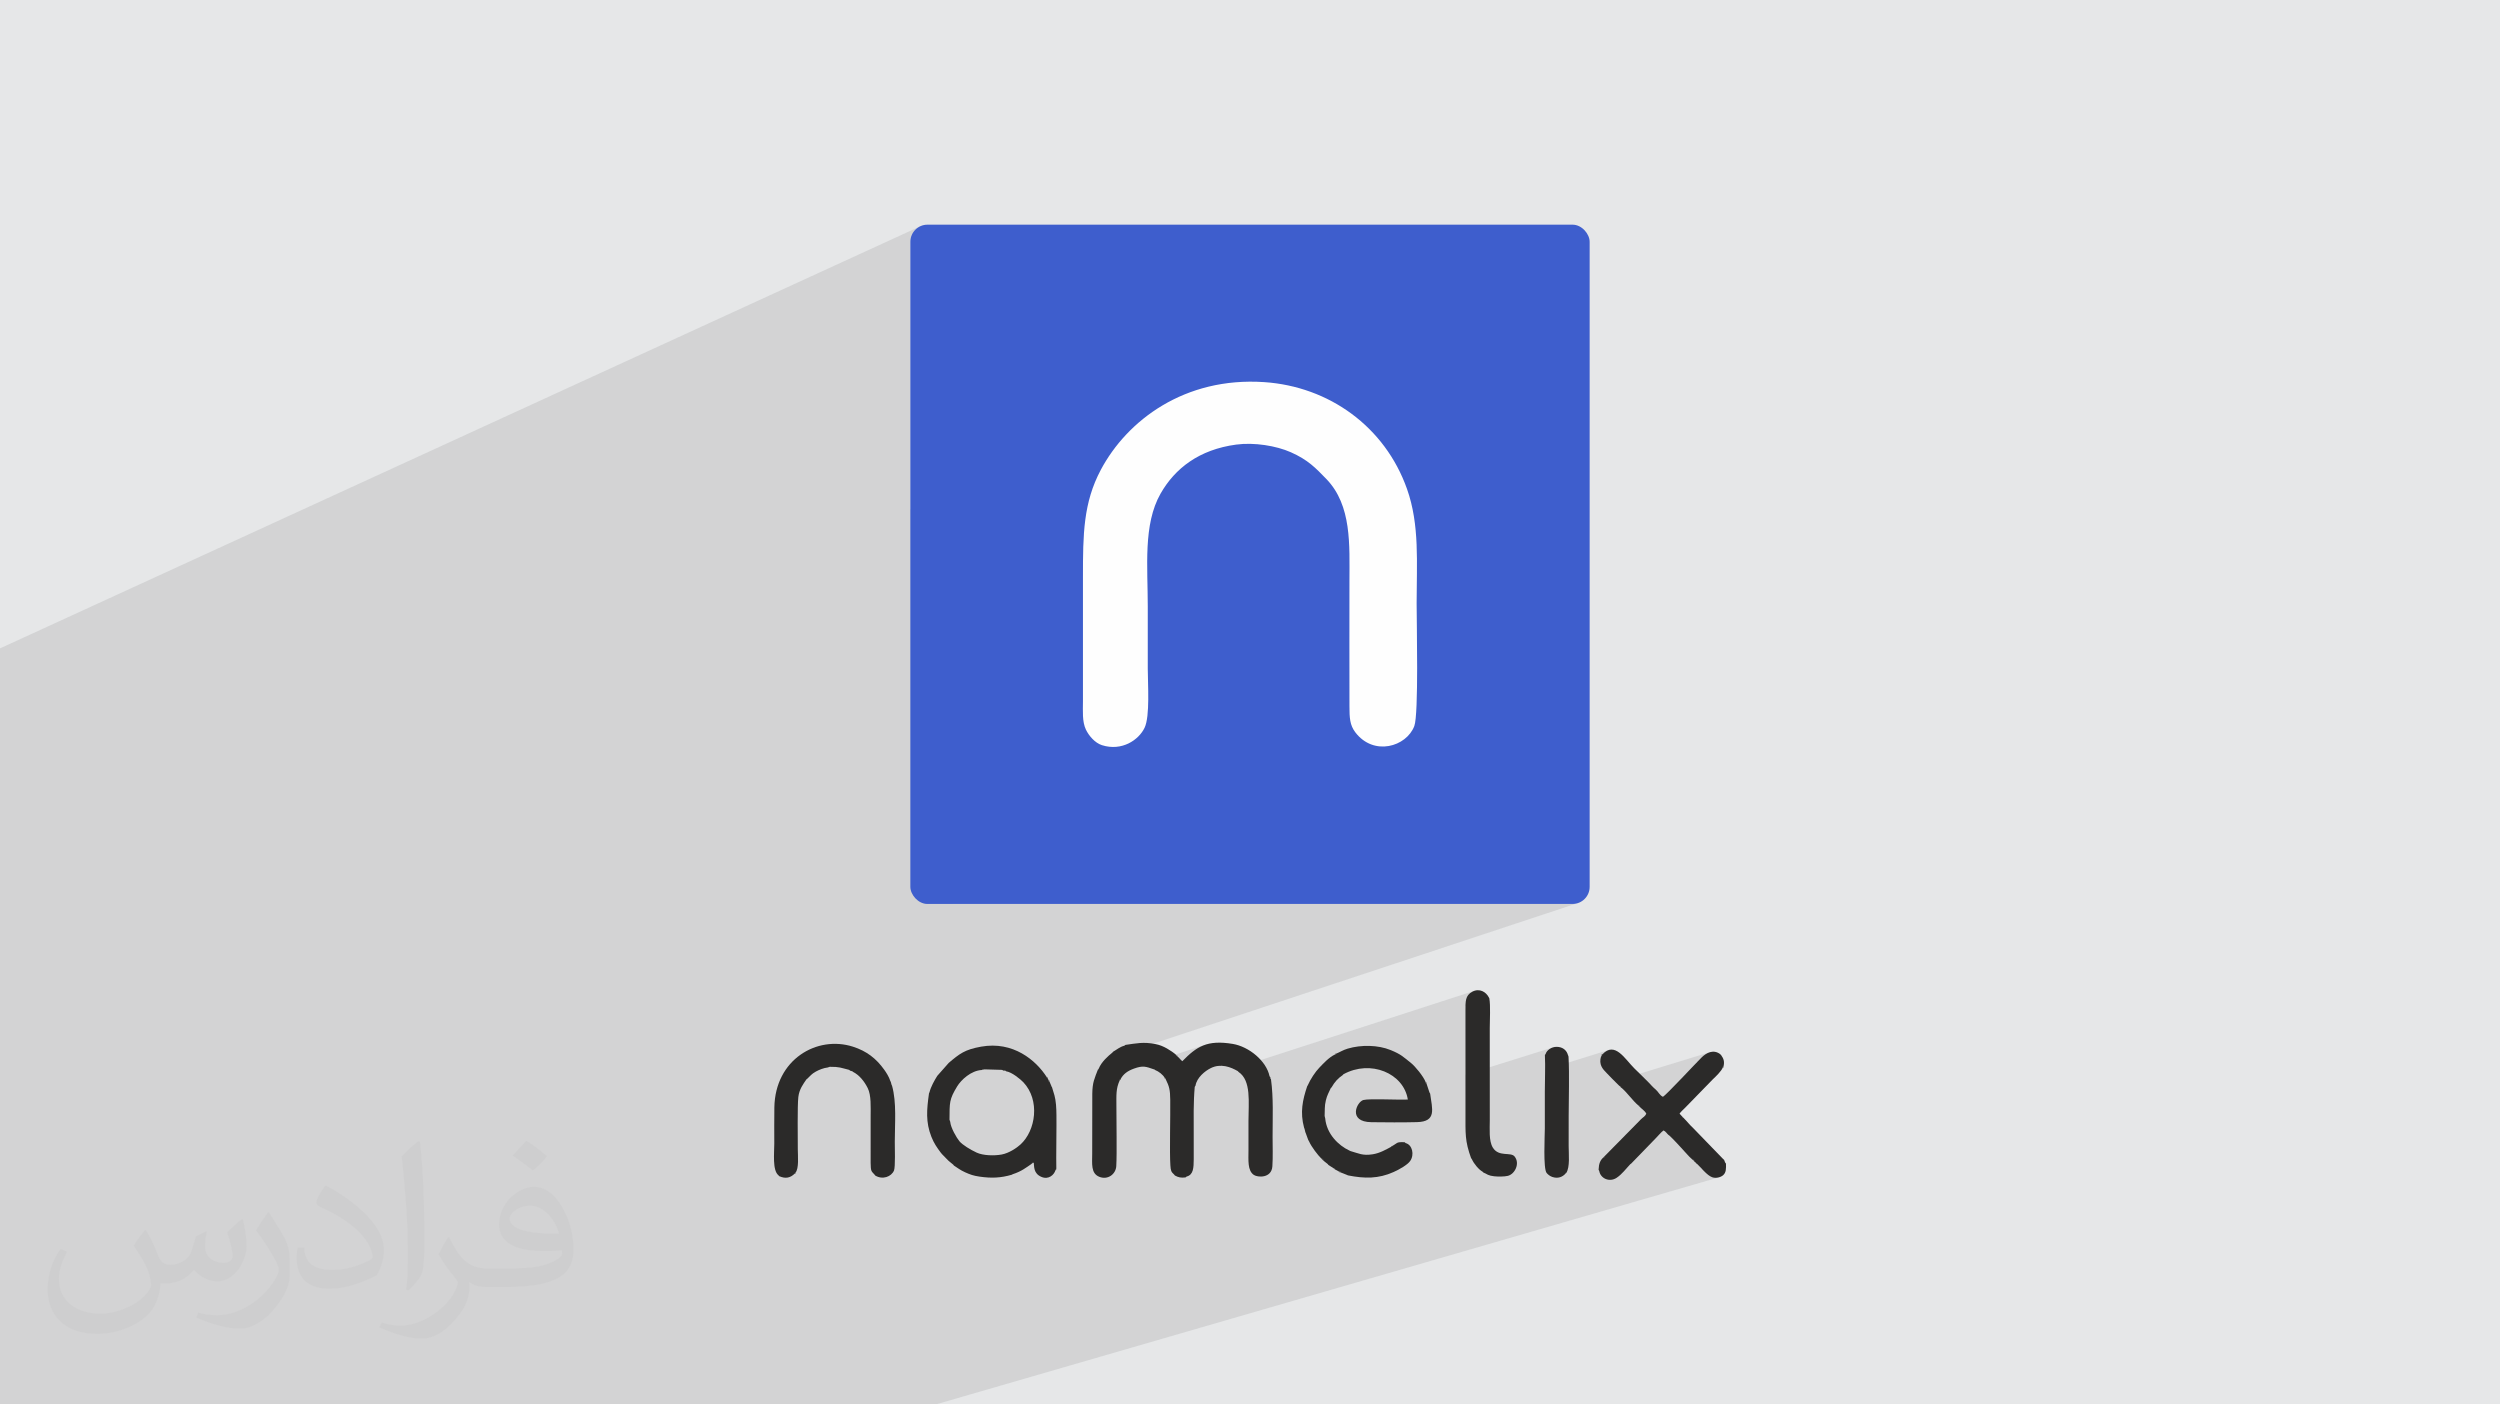 <?xml version="1.0" encoding="UTF-8"?>
<!DOCTYPE svg PUBLIC "-//W3C//DTD SVG 1.0//EN" "http://www.w3.org/TR/2001/REC-SVG-20010904/DTD/svg10.dtd">
<!-- Creator: CorelDRAW -->
<svg xmlns="http://www.w3.org/2000/svg" xml:space="preserve" width="94.192mm" height="52.917mm" version="1.0" style="shape-rendering:geometricPrecision; text-rendering:geometricPrecision; image-rendering:optimizeQuality; fill-rule:evenodd; clip-rule:evenodd"
viewBox="0 0 9404.92 5283.66"
 xmlns:xlink="http://www.w3.org/1999/xlink"
 xmlns:xodm="http://www.corel.com/coreldraw/odm/2003">
 <defs>
  <style type="text/css">
   <![CDATA[
    .fil5 {fill:#2B2A29}
    .fil3 {fill:#3E5ECD}
    .fil4 {fill:#FEFEFE}
    .fil2 {fill:#373435;fill-opacity:0.031}
    .fil1 {fill:#2B2A29;fill-opacity:0.102}
    .fil0 {fill:#E6E7E8}
   ]]>
  </style>
 </defs>
 <g id="Layer_x0020_1">
  <polygon class="fil0" points="-0,0 9404.92,0 9404.92,5283.66 -0,5283.66 "/>
  <polygon class="fil1" points="863.84,5283.66 854.77,5283.66 851.79,5283.66 850.21,5283.66 812.21,5283.66 806.65,5283.66 798.32,5283.66 795.81,5283.66 790.11,5283.66 787.71,5283.66 780.23,5283.66 745.62,5283.66 743.73,5283.66 713.72,5283.66 698.84,5283.66 660.47,5283.66 645.32,5283.66 634.24,5283.66 626.99,5283.66 622.36,5283.66 612.65,5283.66 532.61,5283.66 502.65,5283.66 500.56,5283.66 499.83,5283.66 491.99,5283.66 488.91,5283.66 480.74,5283.66 478.62,5283.66 438.64,5283.66 435.78,5283.66 429.66,5283.66 420.3,5283.66 419.54,5283.66 415.25,5283.66 371.07,5283.66 356.17,5283.66 347.35,5283.66 346.94,5283.66 333.72,5283.66 326.41,5283.66 324.42,5283.66 322.13,5283.66 315.78,5283.66 312.84,5283.66 310.59,5283.66 306.26,5283.66 270.5,5283.66 260.43,5283.66 238.37,5283.66 232.56,5283.66 223.13,5283.66 195.13,5283.66 193.94,5283.66 188,5283.66 165.97,5283.66 165.49,5283.66 161.57,5283.66 32.89,5283.66 28.68,5283.66 21.91,5283.66 19.09,5283.66 5.66,5283.66 -0,5283.66 -0,5282.52 -0,5279.37 -0,5277.45 -0,5265.18 -0,5264.15 -0,5263.05 -0,5261.67 -0,5234.43 -0,5217.19 -0,5212.81 -0,5204.89 -0,5203.25 -0,5199.14 -0,5197.63 -0,5184.25 -0,5156.66 -0,5127.46 -0,5124.45 -0,5120.62 -0,5116.68 -0,5099.67 -0,5098.52 -0,5084.68 -0,5084.61 -0,5082.61 -0,5003.23 -0,4691.28 -0,4656.86 -0,4384.3 -0,4352.91 -0,4284.92 -0,4169.76 -0,3972.81 -0,3924.27 -0,3632.44 -0,3561.86 -0,3416.05 -0,3350.58 -0,2439.21 3464.09,850.27 3453.15,856.22 3443.63,864.1 3435.75,873.63 3429.8,884.56 3426.03,896.61 3424.73,909.54 3424.73,1915.93 4455.72,1484.03 4477.76,1475.47 4500.36,1467.67 4523.49,1460.64 4547.19,1454.43 4571.41,1449.06 4596.17,1444.55 4621.45,1440.95 4647.26,1438.27 4673.58,1436.57 4700.41,1435.84 4727.74,1436.14 4755.57,1437.48 4778.31,1439.41 4800.84,1442.11 4823.14,1445.58 4845.2,1449.82 4867,1454.8 4888.52,1460.52 4909.74,1466.98 4930.65,1474.16 4951.22,1482.06 4971.45,1490.66 4991.31,1499.96 5010.79,1509.94 5029.88,1520.6 5048.54,1531.93 5066.76,1543.92 5084.53,1556.55 5101.84,1569.83 5118.65,1583.74 5134.96,1598.27 5150.75,1613.41 5166,1629.15 5180.69,1645.49 5194.81,1662.41 5208.32,1679.91 5221.25,1697.97 5233.53,1716.58 5245.17,1735.75 5256.15,1755.45 5266.46,1775.68 5276.06,1796.43 5284.96,1817.7 5293.12,1839.46 5297.44,1852.18 5301.42,1864.95 5305.09,1877.75 5308.44,1890.59 5311.5,1903.48 5314.26,1916.41 5316.76,1929.38 5319.01,1942.39 5321,1955.45 5322.76,1968.56 5324.31,1981.71 5325.64,1994.9 5326.79,2008.15 5327.75,2021.44 5328.55,2034.78 5329.19,2048.17 5329.69,2061.61 5330.07,2075.1 5330.33,2088.65 5330.49,2102.24 5330.57,2115.89 5330.56,2129.6 5330.5,2143.35 5330.38,2157.16 5330.24,2171.03 5330.06,2184.96 5329.88,2198.94 5329.7,2212.98 5329.54,2227.09 5329.41,2241.25 5329.32,2255.47 5329.29,2269.75 5329.31,2277.64 5329.38,2286.98 5329.48,2297.67 5329.61,2309.6 5329.76,2322.68 5329.93,2336.79 5330.11,2351.85 5330.29,2367.74 5330.48,2384.35 5330.65,2401.59 5330.82,2419.37 5330.96,2437.56 5331.09,2456.06 5331.17,2474.79 5331.23,2493.62 5331.24,2512.48 5331.19,2531.23 5331.1,2549.79 5330.94,2568.05 5330.72,2585.91 5330.42,2603.26 5330.04,2620 5329.58,2636.04 5329.02,2651.27 5328.37,2665.56 5327.61,2678.84 5326.75,2691.01 5325.77,2701.94 5324.67,2711.54 5323.43,2719.72 5322.07,2726.36 5320.57,2731.36 5313.97,2745.43 5305.41,2758.41 5295.08,2770.19 5283.22,2780.62 5270.04,2789.58 5255.74,2796.96 5240.55,2802.61 3581.08,3400.67 5915.84,3400.67 5928.77,3399.36 5940.84,3395.6 4155.48,3986.72 4149.54,3993.54 4143.14,4002.06 4137.62,4011 4133.28,4020.25 4133.26,4021.35 4133.27,4022.1 4133.25,4022.57 4133.15,4022.82 4132.89,4022.91 4130.2,4023.8 4125.93,4034.78 4121.81,4045.45 4118.23,4055.39 4115.19,4065.19 4114.48,4068.15 4537.64,3929.11 4526.63,3932.96 4516.11,3937.63 4506,3943.13 4496.17,3949.42 4486.53,3956.49 4476.98,3964.32 4467.41,3972.9 4457.71,3982.19 4447.8,3992.19 4345.89,4025.55 4350.46,4027.57 4356.05,4030.62 4361.47,4034.14 4366.62,4038.04 4371.36,4042.22 4375.56,4046.59 4379.09,4051.08 4381.83,4055.56 4382.92,4055.53 4383.67,4055.49 4384.14,4055.49 4384.38,4055.6 4384.47,4055.88 4384.48,4056.39 4384.47,4057.2 4384.5,4058.36 4389.46,4068.59 4390.42,4070.81 4569.41,4012.61 4583.05,4009.93 4596.43,4009.52 4609.47,4011.02 4622.09,4014.11 4634.22,4018.46 4640.15,4021.14 5548.89,3726.69 5538.74,3730.71 5530.04,3736.32 5523.54,3742.82 5518.92,3750.22 5515.88,3758.58 5514.08,3767.91 5513.2,3778.24 5513.15,3780.15 5600.8,3751.88 5602.84,3755.88 5513.04,3784.83 5512.93,3789.62 5512.95,3802.07 5513.05,4043.31 5842.04,3940.24 5835.43,3942.84 5829.45,3946.24 5824.24,3950.27 5819.96,3954.78 5816.71,3959.63 5814.68,3964.62 5811.83,3968.92 5812.18,3977.09 5812.44,3985.43 5812.52,3989.65 5896.62,3963.42 5896.49,3964.83 5896.33,3965.83 5896.21,3966.48 5896.21,3966.88 5896.39,3967.06 5896.82,3967.11 5897.57,3967.09 5898.72,3967.07 5812.61,3993.91 5812.64,3997.22 5899,3970.31 5900.71,3975.22 5812.7,4002.63 5812.73,4011.22 5812.7,4020.01 5812.67,4024.4 6053.86,3949.46 6045.55,3952.64 6037.02,3958.14 6028.28,3966.19 6025.5,3969 6025.51,3970.52 6025.6,3971.8 6025.71,3972.7 6025.77,3973.27 6025.73,3973.6 6025.51,3973.74 6022.93,3974.54 6020.66,3984.79 6020.26,3994.67 6021.63,4003.5 6024.47,4011.42 6028.46,4018.57 6033.31,4025.12 6038.69,4031.2 6044.3,4036.97 6050.07,4042.83 6055.85,4048.79 6061.66,4054.82 6067.47,4060.84 6073.31,4066.81 6074.45,4067.97 6432.95,3958.14 6424.18,3961.47 6416.09,3966.03 6408.8,3971.35 6402.45,3976.98 6397.55,3981.86 6390.74,3988.86 6388.36,3991.35 6471.68,3965.88 6471.65,3967.11 6471.59,3967.97 6471.57,3968.51 6471.67,3968.8 6471.95,3968.91 6472.47,3968.9 6473.31,3968.84 6474.53,3968.81 6383.2,3996.72 6382.32,3997.64 6372.53,4007.88 6361.71,4019.26 6350.12,4031.44 6338.05,4044.11 6325.8,4056.93 6321.2,4061.72 6481.25,4013.06 6481.7,4013.04 6482.43,4013.07 6483.51,4013.1 6483.52,4014.31 6483.56,4015.16 6483.59,4015.71 6483.52,4016.01 6483.3,4016.14 6316.21,4066.91 6313.65,4069.58 6301.9,4081.73 6290.82,4093.06 6280.71,4103.25 6271.85,4111.95 6264.55,4118.86 6259.07,4123.66 6255.72,4125.98 6159.46,4155.1 6163.61,4158.95 6164.85,4158.92 6165.7,4158.86 6166.23,4158.85 6166.51,4158.95 6166.61,4159.23 6166.6,4159.77 6166.54,4160.62 6166.51,4161.86 6170.02,4165.41 6173.66,4168.72 6177.36,4171.89 6181,4175.04 6184.52,4178.25 6187.79,4181.67 6190.74,4185.37 6193.27,4189.48 6191.42,4193.1 6189.32,4196.12 6187.02,4198.69 6184.55,4200.98 6181.91,4203.14 6179.15,4205.31 6176.27,4207.68 6173.32,4210.4 6170.67,4213.02 6168.15,4215.54 6165.74,4217.97 6163.37,4220.39 6161.02,4222.82 6158.64,4225.29 6156.17,4227.86 6153.58,4230.56 6118.04,4266.64 6330.91,4202.98 6330.88,4204.21 6330.82,4205.04 6330.81,4205.57 6330.91,4205.86 6331.18,4205.96 6331.71,4205.95 6332.55,4205.89 6333.77,4205.86 6112.86,4271.9 6079.33,4305.93 6258.07,4252.65 6261.15,4254.33 6263.73,4256.15 6265.95,4258.1 6267.94,4260.17 6269.85,4262.34 6271.78,4264.59 6273.91,4266.92 6276.35,4269.3 6279.71,4271.62 6285.39,4276.89 6291.07,4282.45 6296.72,4288.24 6302.36,4294.17 6307.96,4300.18 6313.53,4306.19 6319.06,4312.12 6324.54,4317.89 6330.04,4323.75 6335.32,4329.61 6340.48,4335.43 6345.62,4341.18 6350.84,4346.86 6356.22,4352.44 6361.87,4357.91 6367.88,4363.24 6369.05,4363.2 6369.86,4363.14 6370.38,4363.1 6370.68,4363.16 6370.8,4363.37 6370.81,4363.81 6370.79,4364.52 6370.77,4365.58 6371.83,4365.56 6372.55,4365.53 6372.98,4365.55 6373.2,4365.68 6373.26,4365.98 6373.22,4366.5 6373.16,4367.32 6373.12,4368.5 6377.29,4372.62 6378.45,4372.58 6379.26,4372.52 6379.79,4372.48 6380.08,4372.54 6380.21,4372.75 6380.22,4373.19 6380.19,4373.9 6380.16,4374.96 6383.07,4377.3 6388.92,4382.9 6392.98,4387.17 6483.1,4360.84 6486.08,4363.32 6395.48,4389.78 6402.46,4397.3 6403.47,4398.36 6489.86,4373.16 6493.05,4377.56 6407.42,4402.52 6409.9,4405.12 6417.63,4412.68 6425.54,4419.48 6433.51,4425.03 6441.42,4428.85 6446.79,4430.24 6452.4,4430.81 6458.09,4430.62 6463.71,4429.74 6469.12,4428.27 3519.41,5283.66 3496.31,5283.66 3384.47,5283.66 3368.11,5283.66 3334.63,5283.66 3324.37,5283.66 3285.32,5283.66 3275.54,5283.66 3265.85,5283.66 3249.53,5283.66 3238.55,5283.66 3228.86,5283.66 3185.21,5283.66 3068.88,5283.66 3064.8,5283.66 3053,5283.66 3043.02,5283.66 3024.44,5283.66 2980.57,5283.66 2958.11,5283.66 2952.67,5283.66 2950.48,5283.66 2950.15,5283.66 2903.48,5283.66 2900.84,5283.66 2894.63,5283.66 2887.75,5283.66 2874.96,5283.66 2865.06,5283.66 2799.62,5283.66 2788.48,5283.66 2747.08,5283.66 2728.38,5283.66 2717.42,5283.66 2665.43,5283.66 2655.02,5283.66 2642.58,5283.66 2600.94,5283.66 2557.47,5283.66 2480.73,5283.66 2470.88,5283.66 2454.06,5283.66 2443.16,5283.66 2428.43,5283.66 2386.23,5283.66 2365.55,5283.66 2312.1,5283.66 2303.71,5283.66 2301.67,5283.66 2242.49,5283.66 2232.96,5283.66 2200.98,5283.66 2191.45,5283.66 2184.73,5283.66 2182.5,5283.66 2174.45,5283.66 2172.77,5283.66 2171.66,5283.66 2171.41,5283.66 2165.46,5283.66 2162.01,5283.66 2161.05,5283.66 2132.93,5283.66 2129.5,5283.66 2119.33,5283.66 2106.44,5283.66 2096.91,5283.66 2081.34,5283.66 2075.78,5283.66 2073.13,5283.66 2068.84,5283.66 2068.28,5283.66 2065.85,5283.66 2060.78,5283.66 2050.12,5283.66 2049.66,5283.66 1996.84,5283.66 1993.47,5283.66 1989.85,5283.66 1985.78,5283.66 1983.31,5283.66 1978.96,5283.66 1974,5283.66 1967.92,5283.66 1967.66,5283.66 1955.61,5283.66 1919.84,5283.66 1906.14,5283.66 1892.97,5283.66 1801.96,5283.66 1799.83,5283.66 1793.1,5283.66 1788.9,5283.66 1783.55,5283.66 1781.21,5283.66 1759.45,5283.66 1743.01,5283.66 1739.26,5283.66 1728.19,5283.66 1715.12,5283.66 1709.32,5283.66 1699.45,5283.66 1684.51,5283.66 1675.42,5283.66 1663.62,5283.66 1658.11,5283.66 1646.94,5283.66 1643.74,5283.66 1636.11,5283.66 1635.51,5283.66 1629.58,5283.66 1623.67,5283.66 1619.52,5283.66 1606.31,5283.66 1596.98,5283.66 1593.21,5283.66 1578.76,5283.66 1553.95,5283.66 1549.64,5283.66 1534.99,5283.66 1522.86,5283.66 1513.7,5283.66 1502.7,5283.66 1483.22,5283.66 1449.89,5283.66 1416.13,5283.66 1325.84,5283.66 1253.53,5283.66 1251.23,5283.66 1249.05,5283.66 1223.32,5283.66 1198.72,5283.66 1197.9,5283.66 1197.81,5283.66 1183.4,5283.66 1159.31,5283.66 1158.84,5283.66 1153.39,5283.66 1150.88,5283.66 1146.15,5283.66 1143.48,5283.66 1098.56,5283.66 1096.23,5283.66 1049.65,5283.66 1045.62,5283.66 1044.37,5283.66 1041.43,5283.66 1009.42,5283.66 1009.37,5283.66 970.22,5283.66 954.77,5283.66 947.91,5283.66 935.04,5283.66 929.06,5283.66 926.54,5283.66 922.6,5283.66 919.77,5283.66 915.33,5283.66 909.3,5283.66 908.59,5283.66 "/>
  <path class="fil2" d="M548.54 4627.69c17.95,27.21 29.6,53.36 40.96,82.43 8.45,16.91 12.93,48.09 52.57,48.09 11.61,0 28.28,-3.42 43.06,-11.61 16.63,-8.73 29.32,-21.94 35.94,-42l15.85 -53.36 38.57 -19.02 2.64 2.64c-5.27,20.09 -6.59,39.36 -6.59,54.43 0,44.63 38.57,61.56 69.22,61.56 17.95,0 34.09,-8.73 34.09,-25.11 0,-21.13 -8.98,-57.06 -20.62,-89.29 17.95,-17.95 35.94,-35.94 56.53,-50.47l3.17 1.6c8.98,38.04 14,75.56 14,100.66 0,24.57 -10.83,51.79 -19.81,69.49 -18.49,34.87 -51.25,62.62 -90.87,62.62 -30.1,0 -63.65,-15.07 -86.66,-43.06l-1.32 0c-21.66,26.96 -55.22,51.25 -108.86,51.25l-16.63 0c-2.64,35.41 -10.29,60.49 -21.94,82.95 -31.95,62.34 -126.81,106.47 -216.1,106.47 -124.17,0 -186.51,-71.59 -186.51,-166.96 0,-58.91 19.27,-113.6 48.88,-152.42l24.29 10.04c-18.49,35.41 -30.91,68.68 -30.91,101.45 0,89.29 72.66,131.83 156.4,131.83 77.68,0 173.83,-49.41 191.28,-106.72 -6.59,-62.62 -30.1,-91.93 -66.04,-148.99 10.83,-19.02 24.83,-38.04 42.28,-58.38l3.17 0 0 0 0 0 -0.02 -0.09zm1432.13 -336.04c26.15,16.39 51.79,35.66 76.87,57.85 -14,19.81 -31.45,37.79 -53.11,53.64 -25.11,-20.34 -50.19,-37.79 -75.84,-56.27 17.42,-19.55 34.62,-38.29 52.04,-55.22l0 0 0 0 0 0 0 0 0 0 0.03 0zm13.47 244.11c-42.28,0 -76.87,27.75 -76.87,48.34 0,44.13 84.53,57.85 185.72,57.31 -12.68,-51.79 -57.06,-105.68 -108.86,-105.68l0.01 0.03zm-94.86 236.19c54.96,0 103.04,-1.6 139.74,-10.83 40.96,-10.29 75.56,-30.91 75.56,-45.17 0,-3.7 0,-8.19 -1.32,-11.89 -22.98,2.11 -49.41,2.11 -72.38,2.11 -74.49,0 -131.55,-16.91 -154.02,-58.66 -5.55,-11.61 -9.51,-24.57 -9.51,-39.36 0,-40.43 17.42,-79.79 48.09,-107 25.61,-22.45 53.89,-36.44 82.67,-36.44 52.04,0 93.51,41.75 122.57,107.54 15.85,35.94 26.68,77.4 26.68,129.72 0,34.87 -9.51,64.19 -31.17,85.85 -40.43,39.11 -114.92,53.89 -229.04,53.89l-51.79 0 0 0 -13.47 0c-28.28,0 -48.62,-5.02 -64.72,-17.42l-2.64 0c0.79,6.59 1.32,12.93 1.32,19.02 0,25.61 -8.45,58.38 -25.61,84.53 -50.72,75.3 -105.68,108.04 -153.24,108.04 -48.09,0 -107,-18.49 -160.11,-42.54l9.51 -18.49c17.17,7.13 40.96,11.89 73.7,11.89 85.85,0 198.66,-82.43 212.66,-163 -3.17,-6.59 -8.98,-15.32 -17.17,-24.57 -25.11,-29.85 -40.96,-54.68 -55.75,-80.83 12.68,-25.11 24.29,-45.17 35.13,-63.4l4.49 -0.53c36.72,74.77 69.99,117.55 144.23,117.55l11.61 0 0 0 53.89 0 0 0 0 0 0 0 0 0 0 0 0.09 0.01zm-371.98 79c6.34,-34.34 6.87,-72.91 6.87,-108.86l0 -53.36c0,-99.6 -12.68,-244.36 -22.98,-338.68 17.95,-19.27 43.06,-42 62.87,-57.31l5.81 1.6c13.47,118.62 16.63,256 16.63,383.06 0,33.3 -1.32,65.79 -4.49,89.55 -1.85,30.1 -19.27,52.83 -56.53,87.7l-8.19 -3.7zm-382.8 -157.19c1.85,46.77 24.83,83.49 105.15,83.49 49.93,0 92.19,-12.93 138.96,-35.13 8.45,-3.7 12.93,-8.73 12.93,-12.93 0,-29.32 -22.45,-68.15 -60.23,-103.55 -36.72,-33.3 -85.34,-62.62 -130.76,-82.18 -15.6,-6.59 -20.62,-13.47 -20.62,-20.09 0,-13.47 17.95,-41.75 32.77,-62.09l5.02 -0.53c52.04,27.21 110.17,67.64 153.24,112.53 39.11,41.47 63.4,83.49 63.4,129.19 0,33.81 -10.29,65.51 -26.96,95.11 -57.06,28.79 -117.83,50.72 -178.06,50.72 -73.17,0 -123.1,-34.34 -123.1,-114.92 0,-8.73 0,-22.19 3.17,-39.64l25.11 0 0 0 0 0 0 0 0 0 0 0 -0.02 0zm-132.37 -132.9l45.45 73.45c16.63,27.21 32.23,56.81 32.23,103.55l0 59.7c0,48.34 -30.91,100.13 -80.83,151.38 -39.11,34.62 -73.7,49.41 -105.68,49.41 -47.55,0 -101.98,-14.79 -164.85,-41.75l7.13 -18.49c19.81,5.27 42.79,9.77 71.06,9.77 90.36,-0.53 182.8,-66.57 225.08,-147.15 5.02,-9.26 6.87,-17.95 6.87,-24.04 0,-9.26 -5.02,-19.55 -8.98,-28.79 -22.98,-43.31 -48.62,-82.95 -76.87,-119.68 14.79,-23.25 29.6,-45.7 45.7,-67.9l3.7 0.53 0 0 0 0 0 0 0 0 0 0 -0.02 0.01z"/>
  <g id="_2312275217376">
   <g>
    <rect class="fil3" x="3424.72" y="845.2" width="2555.48" height="2555.48" rx="64.35" ry="64.35"/>
    <path class="fil4" d="M4650.29 1672.56c68.24,-9.19 151,4.5 205.55,28.66 64.94,28.76 93.5,59.18 133.58,100.48 96.77,99.73 87.13,250.39 87.13,383.65 0,157.3 -0.42,314.66 0.05,471.96 0.12,42.68 1.21,70.47 22.3,97.98 69.39,90.53 192.13,53.8 221.67,-23.91 16.81,-44.25 8.73,-385.58 8.73,-461.61 0,-152.69 11.79,-294.77 -36.18,-430.3 -83.09,-234.75 -293.94,-385.66 -537.55,-401.97 -299.44,-20.06 -515.3,144.03 -614.18,329.63 -66.23,124.33 -67.37,243.18 -67.37,402.88 0,156.03 0.01,312.08 0,468.12 -0.01,36.58 -3.32,76.46 11.1,106.61 11.16,23.33 34.13,50.18 60.32,58.56 74.32,23.76 138.46,-19.05 160.6,-65.84 20.61,-43.53 11.82,-165.28 11.82,-222.11 0,-78.02 0,-156.04 0,-234.07 0,-148.46 -17.83,-308.29 47.98,-424.01 54.17,-95.24 145.24,-165.98 284.45,-184.7z"/>
   </g>
   <g>
    <path class="fil5" d="M4233.83 3930.87l-4.06 3.07c-16.95,4.11 -29.74,15.64 -42.63,22.75l-2.37 3.1c-16.37,13.05 -41.76,35.42 -51.49,60.48 -0.17,3.42 0.73,2.57 -2.71,2.57 -13.04,34.14 -20.84,48.34 -21.43,91.53l-0.32 225.4c-0.04,37.95 -5.54,74.2 26.39,87.22 32.34,13.2 62.42,-9.83 64.16,-40.12 2.92,-50.25 0.19,-166.82 0.48,-225.54 0.19,-40.76 -2.56,-65.06 12.97,-98.25 0.22,-3.92 -0.92,-3.14 2.65,-3.14 10.18,-19.17 25.85,-31.1 50.95,-40.06 33.7,-12.02 43.5,-7.76 74.97,3.09 4.17,-0.18 3.46,-1.4 3.46,2.14 14.85,5.79 30.85,18.58 36.96,30.47 3.46,0 2.47,-0.83 2.68,2.8 14.68,29.22 17.39,41.27 17.95,79.46 0.89,61.64 -2.97,196.96 0.51,246.64 1.39,19.81 2.8,24.07 14.46,34.53l2.39 3.14c13.99,7.68 22.91,9.14 40.1,7.26l3.84 -3.21c26.09,-6.52 26.79,-33.39 27.02,-65.29 0.22,-30.49 -0.01,-61.06 -0.04,-91.56 -0.05,-61.09 -1.47,-120.68 3.84,-180.57l2.98 -4.92c4.69,-29.34 34.84,-54.82 58.02,-65.95 37.09,-17.81 72.91,-4.35 101.15,11.65l2.48 2.92c48.77,32.55 37.52,114.31 37.52,185.21 -0.01,36.78 -0.07,73.57 0.01,110.35 0.07,36.3 -4.21,75.95 20.47,92.18 14.75,9.71 66.39,12.76 69.43,-32.62 2.36,-35.2 0.81,-75.51 0.81,-111.21 0,-71.78 3.61,-146.41 -6,-215.9l-2.77 -4.86 0.67 -2.78 -3.29 -3.74c-11.64,-57.49 -77.11,-111.75 -138.7,-121.98 -96.21,-15.99 -135.88,9.91 -189.56,65.09 -6.69,-5.13 -11.95,-13.25 -18.75,-18.4l-2.38 -2.67c-3.35,0.04 -2.38,0.8 -2.38,-2.82 -6.46,-6.42 -23.54,-18.03 -34.21,-23.95 -14.18,-7.87 -26.56,-13.35 -44.35,-16.78 -44.84,-8.66 -70.36,-2.51 -111.9,3.3z"/>
    <path class="fil5" d="M3574.68 4219.96l-2.7 -7.57c0.44,-64.76 -1.35,-75.94 28.9,-125.54 14.6,-23.93 51.75,-59.49 92.91,-61.57 3.97,-3.64 4.16,-2.65 10.65,-2.39 21.16,0.55 44.78,1.54 65.08,1.91l6.36 3.11 5.23 -0.66 3.97 2.95c21.87,3.14 54.4,30.26 64.71,41.16 63.58,67.14 46.95,182.02 -11.12,234.49 -14.43,13.04 -42.85,32.27 -70.46,37.4 -28.41,5.28 -70.08,3.95 -94,-7.17 -23.48,-10.92 -53.29,-28.84 -64.99,-42.92 -10.32,-12.42 -32.78,-50.72 -34.55,-73.21zm-77.95 -111.04l-1.91 4.27c-8.47,61.08 -12.92,107.73 8.99,163.25 9.83,24.9 21.17,40.71 34.81,59.11 6.42,8.68 13.78,14.26 22.72,24.24 8.85,9.88 15.41,13.22 24.81,21.72l2.34 3.17c14.02,9.04 24.08,17.28 42.33,25.44 19.54,8.73 30.88,12.84 54.12,16.25 43.72,6.42 79.57,5.18 120.98,-6.98l3.89 -2.07c33.25,-10.78 49.43,-24.27 72.08,-39.65 0,-4 -0.95,-2.92 3.22,-2.92l3.8 -0.77c2.04,13.13 -2.12,40.71 29.58,53.74 26.33,10.83 46.77,-7.75 52.02,-25.23l3.32 -6.49c-0.92,-53.09 0.67,-108.39 0.53,-161.91 -0.07,-26.03 0.5,-52.79 -1.73,-78.39 -2.6,-29.88 -7.94,-41.95 -15.42,-66.83 -3.65,0 -2.35,0.71 -2.19,-3.7l-7.32 -17.31c-3.45,0 -2.38,0.76 -2.43,-3.07l-4.33 -9.26c-3.44,0 -2.47,0.83 -2.69,-2.74 -40.84,-64.42 -126.98,-136.79 -247.11,-115.38 -61.65,11 -81.16,26.45 -122.13,61.22l-42.98 48.62c-10.26,16.33 -24.25,40.91 -29.31,61.67z"/>
    <path class="fil5" d="M5025.91 3964.08c0,3.46 0.75,2.31 -3.19,2.51 -24.2,11.63 -44.32,34.42 -59.68,50.22 -14.86,15.31 -32.99,42.61 -43.43,66.36l-2.13 3.61c-17.23,51.17 -27.24,97.76 -11.59,155.57l1.81 4.56 2.85 12.01 1.82 4.44 9.74 26.74c3.44,0 2.34,-0.72 2.23,3.2 9.33,21.45 33.4,52.34 46.57,65.2 3.85,0 2.87,-0.96 2.87,2.93l1.75 1.82c3.86,0 2.9,-0.96 2.9,2.92l16.51 13.09 2.35 3.1 21.04 13.6c3.51,0.13 2.67,-0.8 2.67,2.66l13.16 7.06 3.46 2.15 1.64 -0.04c3.8,0.05 3.07,-1.03 3.07,2.38l24.47 9.68 4.24 1.94c63.26,12.46 114.33,12.96 171.62,-12.67 22.59,-10.1 51.83,-26.88 62.13,-41.21 17.14,-23.88 8.15,-61.52 -16.88,-67.61l-3.61 -3.22c-32.85,-1.91 -26.71,3.62 -47.29,14.31 0,3.62 0.81,2.51 -3.16,2.65 -20.02,10.6 -42.44,24.01 -69.63,28.32 -39.12,6.17 -52.9,-3.61 -84.08,-12.14l-3.98 -2c-40.92,-19.1 -85.53,-62.31 -90.81,-121.09l-2.15 -8.91c1.18,-22.36 -0.82,-35.9 4.52,-58.28 5.06,-21.22 11.41,-29.85 18.67,-46.6l2.78 -2.53c11.71,-20.57 24.29,-34.35 42.15,-46.44l2.44 -2.97c102.38,-56.37 226.86,-3.78 242.46,94.98 -34.12,1.99 -144.28,-4.14 -167.07,1.76 -25.03,6.47 -60.38,82.38 30.02,83.5 56.37,0.71 115.21,1.18 171.48,-0.23 75.06,-1.88 57.12,-49.54 49.56,-107.01l-2.74 -4.9 -11.5 -34.69c-3.56,0 -2.43,0.77 -2.4,-3.25 -8.5,-22.76 -40.82,-60.93 -54.51,-71.81 -29.93,-23.81 -37.52,-33.08 -77.5,-49.44 -47.58,-19.47 -110.99,-20.42 -161.76,-5.36 -17.34,5.15 -29.38,13.3 -43.86,19.13z"/>
    <path class="fil5" d="M6028.28 3966.19l-2.79 2.82 0.01 1.52c0.15,3.97 1.23,3.19 -2.39,3.19 -9.63,31.3 6.16,48.17 21.18,63.26 15.35,15.43 30.95,32.61 46.52,46.9l2.91 2.29c3.39,-0.04 2.38,-0.79 2.38,2.91l1.73 1.85 3.42 2.32c22.19,19.48 38.66,44.99 62.36,65.73 3.87,0 2.91,-0.97 2.91,2.91 9.09,9.91 20.64,16.03 26.76,27.62 -4.63,10.6 -12,13.09 -19.95,20.92 -7.31,7.18 -12.65,12.76 -19.74,20.16l-118.56 120.36c0,3.9 0.98,2.94 -2.92,2.94 -12.07,11.1 -17.31,23.01 -18.23,46.35l2.48 5.39c4.82,27.42 38.04,43.14 65.2,25.27 20.63,-13.58 35.48,-34.54 51.5,-51.2l3.34 -2.34 91.11 -93.99c9.46,-9.32 22.73,-25.52 30.55,-30.68 9.01,4.25 11.24,10.24 18.28,16.64l3.36 2.33c15.15,13.56 30.29,31.14 44.82,46.27 15.04,15.65 26.74,31.33 43.34,45.35 3.62,0 2.87,-1 2.89,2.34 3.35,0.03 2.36,-0.74 2.36,2.92l4.16 4.12c3.62,0 2.88,-1 2.88,2.34l2.91 2.35c14.65,12.84 37.45,44.15 58.35,51.54 13.87,4.9 31.92,0.14 41.02,-7.93 11.59,-10.29 11.08,-24.91 10.61,-43.35l-3.19 -4.4 -3.78 -9.84 -2.99 -2.49 -113 -116.68c-14.12,-12.91 -23.35,-25.62 -36.33,-38.29 -3.82,0 -2.87,0.95 -2.87,-2.89l-12.5 -13.5c3.25,-5.17 14.85,-16.48 20.88,-22.1l104.28 -107.06c10.93,-10.32 31.96,-30.23 37.48,-44.22 0.09,-3.76 -0.97,-3 2.47,-3 5.02,-19.74 0.66,-30.82 -8.99,-44.29 -3.82,0 -2.85,0.95 -2.85,-2.94 -26.51,-20.39 -53.71,-3.94 -69.24,11.1 -20.46,19.83 -135.02,143.69 -146.73,149 -12.15,-5.54 -16.92,-18.67 -26.84,-27.09 -12.21,-10.36 -16.86,-16.49 -27.01,-26.96 -18.12,-18.72 -34.81,-34.29 -53.19,-52.48 -35.85,-35.47 -73.17,-103.35 -120.4,-53.27z"/>
    <path class="fil5" d="M2928.65 4421.44l2.44 3.1c24.69,11.27 42.88,5.92 58.36,-9.25l2.79 -3.23c14.29,-16.36 9.07,-63.9 9.05,-88.75 -0.03,-41.36 -1.76,-163.07 1.98,-196.01 3.34,-29.53 18.33,-49.06 30.61,-66.94l3.26 -2.42c10.69,-10.15 15.87,-17.73 31.66,-26.52 12.16,-6.76 30.05,-14.03 45.06,-15.57l7.73 -2.59c37.73,-0.19 41.17,3.81 72.85,11.47l3.93 3.14 6.97 1.99c4.07,-0.07 3.33,-1.25 3.33,2.29 23.95,12.01 42.81,35.43 55.68,61.17 13.73,27.44 10.97,72.36 11.02,105.55l-0.05 176.1c0.81,31.07 1.48,29.89 14.9,44.09l2.38 3.24c27.77,17.03 60.87,4.4 70.63,-18.93 5.45,-13.01 2.94,-88.2 2.95,-108.24 0.05,-68.14 7.29,-147.82 -10.25,-210.36l-2.01 -4.35 -2.64 -10.06 -2.03 -4.02c-4.85,-15.39 -15.02,-31.25 -22.82,-42.14 -30.05,-42 -65.81,-70.03 -117.68,-86.65 -134.99,-43.24 -292.65,47.93 -295.59,228.4 -0.74,45.27 -0.32,90.92 -0.28,136.23 0.03,34.26 -7.67,101.08 15.78,119.25z"/>
    <path class="fil5" d="M5534.75 4358.45c3.38,0 2.53,-0.84 2.55,2.57 6.71,16.3 27.02,40.27 39.86,46.59l2.37 2.77c15.59,7.47 20.12,12.5 41.52,14.77 13.59,1.43 38.21,1.76 51.6,-1.66 26.43,-6.74 46.39,-46.87 25.18,-72.85 -14.79,-18.12 -59.33,3.15 -81.77,-33.33 -15.83,-25.75 -11.36,-70.31 -11.49,-104.34l-0.12 -345.15c0.06,-30.86 3.23,-84.86 -1.61,-111.93l-2.04 -4c-10.01,-19.81 -34.59,-35.53 -62.06,-21.17 -26.45,13.83 -25.93,36.68 -25.79,71.36l0.16 385.06c0.12,76.75 -2.82,104.18 21.64,171.32z"/>
    <path class="fil5" d="M5814.68 3964.62l-2.85 4.3c2.15,43.06 -0.24,94.31 -0.24,138.38 0,46.18 0.01,92.35 0,138.53 -0.01,25.49 -6.79,151.56 6.99,167.1 4.76,5.38 11.63,11.41 20.7,14.57 22.09,7.71 39.16,-0.26 49.9,-12.27 0.4,-3.6 -0.61,-2.7 3.04,-2.7 14.44,-22.22 9,-70.18 8.99,-100.96 -0.02,-37.56 0.04,-75.14 0.04,-112.7 0.01,-72.87 3.18,-151.61 -0.54,-223.65l-1.71 -4.91 -0.28 -3.24c-3.63,0 -2.35,0.7 -2.1,-3.65 -5.81,-14.38 -19.61,-24.99 -40.04,-25.3 -20.2,-0.31 -38.18,13.11 -41.91,26.5z"/>
    <path class="fil5" d="M3704.44 4022.9c-6.49,-0.26 -6.68,-1.26 -10.65,2.39l10.65 -2.39z"/>
    <path class="fil5" d="M4215.48 4059.92c-3.56,0 -2.43,-0.79 -2.65,3.14 3.62,0 2.52,0.82 2.65,-3.14z"/>
    <path class="fil5" d="M5236.97 4311.37c-3.93,0.27 -3.16,-0.88 -3.16,2.65 3.96,-0.14 3.16,0.98 3.16,-2.65z"/>
    <path class="fil5" d="M5365.94 4074.8c-0.08,-3.98 1.08,-3.25 -2.4,-3.25 -0.03,4.01 -1.17,3.25 2.4,3.25z"/>
    <path class="fil5" d="M5025.91 3964.08c-3.98,0.03 -3.19,-1.09 -3.19,2.51 3.93,-0.2 3.19,0.96 3.19,-2.51z"/>
    <path class="fil5" d="M3947.69 4067.85c-0.08,-3.81 1,-3.07 -2.43,-3.07 0.05,3.82 -1.03,3.07 2.43,3.07z"/>
    <path class="fil5" d="M5042.3 4410.15c0,-3.4 0.74,-2.33 -3.07,-2.38 0,3.42 -0.75,2.36 3.07,2.38z"/>
    <path class="fil5" d="M6483.51 4013.1c-3.43,0 -2.38,-0.77 -2.47,3 3.42,0 2.37,0.77 2.47,-3z"/>
    <path class="fil5" d="M4384.5 4058.36c-0.21,-3.62 0.79,-2.8 -2.68,-2.8 0.25,3.6 -0.76,2.8 2.68,2.8z"/>
    <path class="fil5" d="M3940.93 4055.53c-0.26,-3.54 0.73,-2.74 -2.69,-2.74 0.22,3.56 -0.76,2.74 2.69,2.74z"/>
    <path class="fil5" d="M3970.49 4402.49c3,-2.21 2.25,1.36 3.32,-6.49l-3.32 6.49z"/>
    <path class="fil5" d="M3885.09 4374.76c-4.16,0 -3.22,-1.09 -3.22,2.92l3.22 -2.92z"/>
    <path class="fil5" d="M2992.23 4412.06l-2.79 3.23c3.89,0 2.79,0.91 2.79,-3.23z"/>
    <path class="fil5" d="M3957.2 4088.87l-2.19 -3.7c-0.16,4.41 -1.47,3.7 2.19,3.7z"/>
    <path class="fil5" d="M5898.72 3967.07l-2.1 -3.65c-0.25,4.35 -1.54,3.65 2.1,3.65z"/>
    <path class="fil5" d="M6035.02 4350.91l-2.92 2.94c3.89,0 2.92,0.97 2.92,-2.94z"/>
    <path class="fil5" d="M4978.4 4366.17c0,-3.87 0.97,-2.92 -2.9,-2.92l2.9 2.92z"/>
    <path class="fil5" d="M6166.51 4161.86c0,-3.87 0.97,-2.91 -2.91,-2.91l2.91 2.91z"/>
    <path class="fil5" d="M4973.76 4361.44c0,-3.88 0.99,-2.93 -2.87,-2.93l2.87 2.93z"/>
    <path class="fil5" d="M6474.53 3968.81l-2.85 -2.94c0,3.88 -0.98,2.94 2.85,2.94z"/>
    <path class="fil5" d="M6333.77 4205.86l-2.87 -2.89c0,3.83 -0.96,2.89 2.87,2.89z"/>
    <path class="fil5" d="M4344.86 4025.09c0,-3.53 0.71,-2.32 -3.46,-2.14l3.46 2.14z"/>
    <path class="fil5" d="M6025.51 3970.52l-2.39 3.19c3.61,0 2.54,0.79 2.39,-3.19z"/>
    <path class="fil5" d="M3208.66 4032.16c0,-3.53 0.74,-2.36 -3.33,-2.29l3.33 2.29z"/>
    <path class="fil5" d="M6028.28 3966.19c-3.63,0 -2.66,-0.89 -2.79,2.82l2.79 -2.82z"/>
    <path class="fil5" d="M4924.32 4293.31c0.11,-3.91 1.22,-3.2 -2.23,-3.2l2.23 3.2z"/>
    <path class="fil5" d="M5892.22 4412.53c-3.64,0 -2.64,-0.91 -3.04,2.7l3.04 -2.7z"/>
    <path class="fil5" d="M6096.1 4089.06c0,-3.69 1.02,-2.95 -2.38,-2.91l2.38 2.91z"/>
    <path class="fil5" d="M6373.12 4368.5c0,-3.65 1,-2.89 -2.36,-2.92l2.36 2.92z"/>
    <path class="fil5" d="M6383.07 4377.3l-2.91 -2.35c0.01,3.35 -0.74,2.35 2.91,2.35z"/>
    <path class="fil5" d="M5020.97 4398.61c0,-3.45 0.85,-2.53 -2.67,-2.66l2.67 2.66z"/>
    <path class="fil5" d="M4426.67 3971.12l-2.38 -2.82c0,3.61 -0.98,2.86 2.38,2.82z"/>
    <path class="fil5" d="M6380.16 4374.96c0,-3.33 0.75,-2.34 -2.88,-2.34l2.88 2.34z"/>
    <path class="fil5" d="M6370.77 4365.58c-0.02,-3.33 0.74,-2.34 -2.89,-2.34l2.89 2.34z"/>
    <path class="fil5" d="M4133.28 4020.25l-2.71 2.57c3.43,0 2.54,0.86 2.71,-2.57z"/>
    <path class="fil5" d="M5537.3 4361.02c-0.02,-3.4 0.84,-2.57 -2.55,-2.57l2.55 2.57z"/>
    <path class="fil5" d="M4429.04 3973.78c0,-3.46 0.92,-2.72 -2.38,-2.67l2.38 2.67z"/>
    <polygon class="fil5" points="4233.83,3930.87 4229.77,3933.93 "/>
    <polygon class="fil5" points="4187.14,3956.68 4184.77,3959.78 "/>
    <polygon class="fil5" points="3574.68,4219.96 3571.98,4212.39 "/>
    <polygon class="fil5" points="4907.7,4246.92 4905.89,4242.36 "/>
    <polygon class="fil5" points="4912.36,4263.38 4910.55,4258.93 "/>
    <polygon class="fil5" points="6279.71,4271.62 6276.35,4269.3 "/>
    <polygon class="fil5" points="5811.83,3968.92 5814.68,3964.62 "/>
    <polygon class="fil5" points="5287.87,4300.28 5284.26,4297.06 "/>
    <polygon class="fil5" points="5900.71,3975.22 5899,3970.31 "/>
    <polygon class="fil5" points="3121.57,4013.27 3113.85,4015.86 "/>
    <polygon class="fil5" points="5080.1,4330.19 5076.12,4328.2 "/>
    <polygon class="fil5" points="3198.36,4027.88 3194.42,4024.75 "/>
    <polygon class="fil5" points="3775.88,4027.91 3769.52,4024.81 "/>
    <polygon class="fil5" points="3785.09,4030.2 3781.12,4027.25 "/>
    <polygon class="fil5" points="4659.2,4032.45 4656.72,4029.53 "/>
    <polygon class="fil5" points="5053.71,4041.39 5051.27,4044.36 "/>
    <polygon class="fil5" points="6486.08,4363.32 6483.1,4360.84 "/>
    <polygon class="fil5" points="4779.34,4052.81 4776.06,4049.07 "/>
    <polygon class="fil5" points="3037.12,4057.95 3033.87,4060.36 "/>
    <polygon class="fil5" points="4781.44,4060.45 4778.68,4055.59 "/>
    <polygon class="fil5" points="3351.27,4070.36 3349.24,4066.33 "/>
    <polygon class="fil5" points="3355.91,4084.78 3353.9,4080.42 "/>
    <polygon class="fil5" points="4919.61,4083.17 4917.49,4086.78 "/>
    <polygon class="fil5" points="6093.72,4086.15 6090.82,4083.87 "/>
    <polygon class="fil5" points="6493.05,4377.56 6489.86,4373.16 "/>
    <polygon class="fil5" points="6136.4,4377.32 6133.05,4379.66 "/>
    <polygon class="fil5" points="4997.26,4382.36 4994.92,4379.26 "/>
    <polygon class="fil5" points="3588.48,4384.68 3586.14,4381.52 "/>
    <polygon class="fil5" points="4494.58,4088.75 4497.55,4083.83 "/>
    <polygon class="fil5" points="5009.13,4090.8 5006.35,4093.32 "/>
    <polygon class="fil5" points="6016.35,4405.59 6013.88,4400.2 "/>
    <polygon class="fil5" points="5037.59,4407.82 5034.13,4405.67 "/>
    <polygon class="fil5" points="4985.3,4207.11 4983.16,4198.2 "/>
    <polygon class="fil5" points="5579.52,4410.37 5577.16,4407.61 "/>
    <polygon class="fil5" points="6101.25,4093.22 6097.83,4090.91 "/>
    <polygon class="fil5" points="3496.73,4108.92 3494.82,4113.19 "/>
    <polygon class="fil5" points="3809.79,4417.32 3805.9,4419.39 "/>
    <polygon class="fil5" points="3292.59,4422.3 3290.21,4419.07 "/>
    <polygon class="fil5" points="4419.81,4422.12 4417.42,4418.98 "/>
    <polygon class="fil5" points="5071.01,4421.77 5066.77,4419.83 "/>
    <polygon class="fil5" points="5380.17,4114.39 5377.44,4109.49 "/>
    <polygon class="fil5" points="2931.08,4424.53 2928.65,4421.44 "/>
    <polygon class="fil5" points="4463.75,4426.17 4459.91,4429.37 "/>
    <polygon class="fil5" points="5602.84,3755.88 5600.8,3751.88 "/>
   </g>
  </g>
 </g>
</svg>
